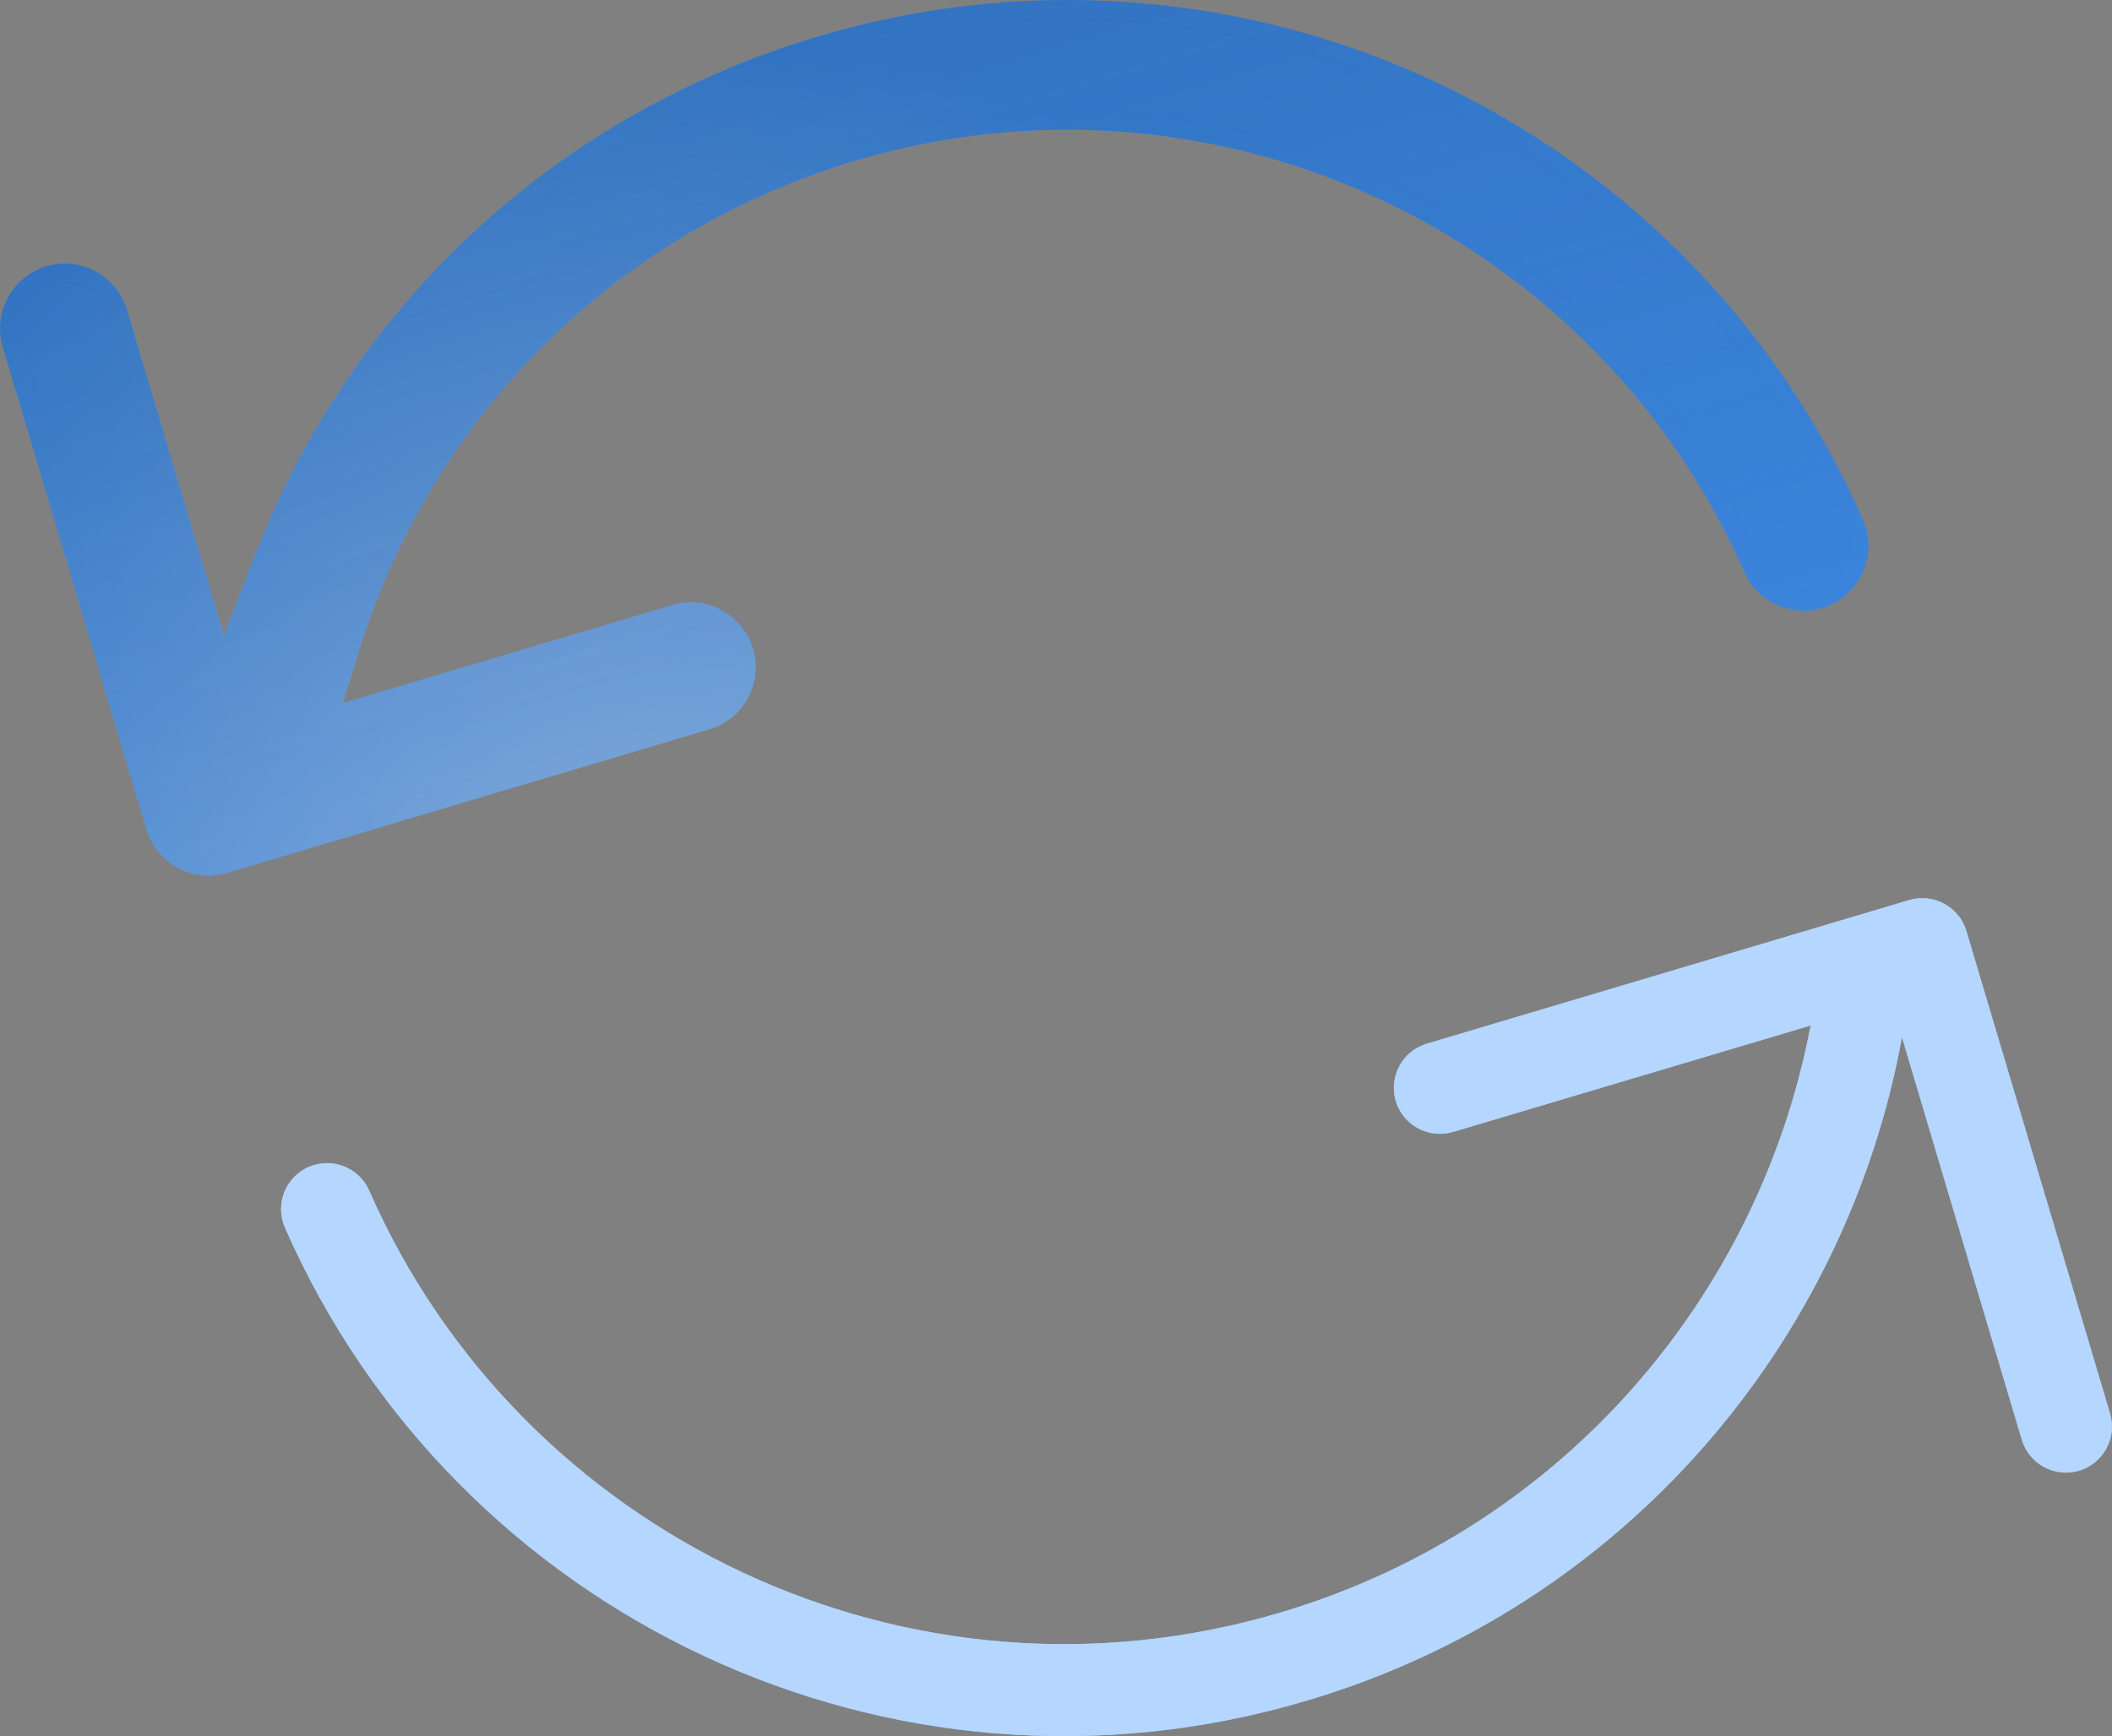 <?xml version="1.0" encoding="UTF-8"?>
<svg id="uuid-a5137533-e157-4826-9e5e-5595091809e7" data-name="Layer 2" xmlns="http://www.w3.org/2000/svg" width="215.7" height="177.32" xmlns:xlink="http://www.w3.org/1999/xlink" viewBox="0 0 215.7 177.32">
  <rect x="0" y="0" width="215.7" height="177.32" fill="#808080" stroke="none"/>
  <defs>
    <linearGradient id="uuid-aa7f1871-b142-483e-8967-5b877e223a41" x1="53.65" y1="154.88" x2="162.93" y2="19.61" gradientTransform="translate(-24.71 128.5) rotate(22.35) scale(1 -1)" gradientUnits="userSpaceOnUse">
      <stop offset="0" stop-color="#153a66"/>
      <stop offset="1" stop-color="#153a66" stop-opacity="0"/>
    </linearGradient>
    <radialGradient id="uuid-2b1cf7ac-f430-4e0d-8ad9-9024a2e39099" cx="-184.37" cy="506.97" fx="-184.37" fy="506.97" r=".82" gradientTransform="translate(-27748.13 58328.64) rotate(45.52) scale(119.62 -119.62)" gradientUnits="userSpaceOnUse">
      <stop offset="0" stop-color="#fff"/>
      <stop offset="1" stop-color="#fff" stop-opacity="0"/>
    </radialGradient>
    <radialGradient id="uuid-863151b4-938b-479a-9987-f2ffc4767f92" cx="-184.36" cy="506.96" fx="-184.36" fy="506.96" r=".84" xlink:href="#uuid-2b1cf7ac-f430-4e0d-8ad9-9024a2e39099"/>
    <linearGradient id="uuid-d2833cea-e8fd-4d4b-a892-b492262c9540" x1="52.44" y1="156.38" x2="166.88" y2="14.72" xlink:href="#uuid-aa7f1871-b142-483e-8967-5b877e223a41"/>
  </defs>
  <g id="uuid-348fed34-c15e-4394-a883-f926a86d1176" data-name="2">
    <g>
      <path d="m21.29,89.43c-2.9,0-5.51-1.95-6.34-4.73L.28,35.43c-1.04-3.5.96-7.19,4.46-8.24.62-.18,1.25-.28,1.89-.28,2.91,0,5.51,1.95,6.34,4.73l9.91,33.26,3.21-8.29C36.05,30.91,57,11.63,83.56,3.72c8.29-2.47,16.83-3.72,25.4-3.72,35.25,0,67.16,20.84,81.31,53.09,1.47,3.34-.06,7.26-3.4,8.72-.85.37-1.74.56-2.66.56-2.63,0-5.01-1.56-6.07-3.96-12.04-27.43-39.2-45.16-69.19-45.16-7.29,0-14.56,1.07-21.62,3.17-24.21,7.21-43.14,25.89-50.63,49.95l-1.69,5.45,33.66-10.02c.62-.18,1.25-.28,1.89-.28,2.91,0,5.51,1.95,6.34,4.73.51,1.69.32,3.48-.52,5.04-.84,1.56-2.24,2.69-3.93,3.19l-49.27,14.67c-.62.18-1.25.28-1.89.28Z" fill="#4497fa" fill-rule="evenodd" stroke-width="0"/>
      <path d="m5.28,29.04c2.49-.74,5.11.68,5.85,3.16l12.24,41.11C29.07,42.15,51.66,15.23,84.11,5.56c42.5-12.66,87.04,8.71,104.41,48.3,1.04,2.38-.04,5.15-2.42,6.19-2.38,1.04-5.15-.04-6.19-2.42C164.42,22.34,124.69,3.28,86.79,14.57c-28.76,8.57-48.85,32.34-54.09,59.94l36.52-10.87c2.49-.74,5.1.68,5.85,3.16.74,2.49-.67,5.1-3.16,5.85l-49.27,14.67c-2.49.74-5.11-.68-5.85-3.16L2.12,34.88c-.74-2.49.68-5.11,3.16-5.85Z" fill="url(#uuid-aa7f1871-b142-483e-8967-5b877e223a41)" fill-opacity=".38" fill-rule="evenodd" stroke-width="0"/>
      <path d="m5.28,29.04c2.49-.74,5.11.68,5.85,3.16l12.24,41.11C29.07,42.15,51.66,15.23,84.11,5.56c42.5-12.66,87.04,8.71,104.41,48.3,1.04,2.38-.04,5.15-2.42,6.19-2.38,1.04-5.15-.04-6.19-2.42C164.42,22.34,124.69,3.28,86.79,14.57c-28.76,8.57-48.85,32.34-54.09,59.94l36.52-10.87c2.49-.74,5.1.68,5.85,3.16.74,2.49-.67,5.1-3.16,5.85l-49.27,14.67c-2.49.74-5.11-.68-5.85-3.16L2.12,34.88c-.74-2.49.68-5.11,3.16-5.85Z" fill="url(#uuid-2b1cf7ac-f430-4e0d-8ad9-9024a2e39099)" fill-opacity=".58" fill-rule="evenodd" stroke-width="0"/>
      <g>
        <path d="m31.52,119.19c2.38-1.04,5.15.04,6.19,2.42,15.49,35.3,55.22,54.35,93.12,43.07,28.76-8.57,48.85-32.34,54.09-59.94l-36.52,10.87c-2.49.74-5.11-.68-5.85-3.16-.74-2.49.68-5.11,3.16-5.85l49.27-14.67c2.49-.74,5.11.68,5.85,3.16l14.67,49.27c.74,2.49-.68,5.11-3.16,5.85-2.49.74-5.11-.68-5.85-3.16l-12.24-41.11c-5.7,31.16-28.29,58.08-60.74,67.74-42.5,12.66-87.04-8.71-104.41-48.3-1.04-2.38.04-5.15,2.42-6.19Z" fill="#b4d6ff" stroke-width="0"/>
        <path d="m31.52,119.19c2.38-1.04,5.15.04,6.19,2.42,15.49,35.3,55.22,54.35,93.12,43.07,28.76-8.57,48.85-32.34,54.09-59.94l-36.52,10.87c-2.49.74-5.11-.68-5.85-3.16-.74-2.49.68-5.11,3.16-5.85l49.27-14.67c2.49-.74,5.11.68,5.85,3.16l14.67,49.27c.74,2.49-.68,5.11-3.16,5.85-2.49.74-5.11-.68-5.85-3.16l-12.24-41.11c-5.7,31.16-28.29,58.08-60.74,67.74-42.5,12.66-87.04-8.71-104.41-48.3-1.04-2.38.04-5.15,2.42-6.19Z" fill="rgba(180, 214, 255, .38)" stroke-width="0"/>
        <path d="m31.52,119.19c2.38-1.04,5.15.04,6.19,2.42,15.49,35.3,55.22,54.35,93.12,43.07,28.76-8.57,48.85-32.34,54.09-59.94l-36.52,10.87c-2.49.74-5.11-.68-5.85-3.16-.74-2.49.68-5.11,3.16-5.85l49.27-14.67c2.49-.74,5.11.68,5.85,3.16l14.67,49.27c.74,2.49-.68,5.11-3.16,5.85-2.49.74-5.11-.68-5.85-3.16l-12.24-41.11c-5.7,31.16-28.29,58.08-60.74,67.74-42.5,12.66-87.04-8.71-104.41-48.3-1.04-2.38.04-5.15,2.42-6.19Z" fill="rgba(180, 214, 255, .58)" stroke-width="0"/>
      </g>
      <path d="m5.28,29.04c2.49-.74,5.11.68,5.85,3.16l12.24,41.11C29.07,42.15,51.66,15.23,84.11,5.56c42.5-12.66,87.04,8.71,104.41,48.3,1.04,2.38-.04,5.15-2.42,6.19-2.38,1.04-5.15-.04-6.19-2.42C164.42,22.34,124.69,3.28,86.79,14.57c-28.76,8.57-48.85,32.34-54.09,59.94l36.52-10.87c2.49-.74,5.1.68,5.85,3.16.74,2.49-.67,5.1-3.16,5.85l-49.27,14.67c-2.49.74-5.11-.68-5.85-3.16L2.12,34.88c-.74-2.49.68-5.11,3.16-5.85Z" fill="#4497fa" fill-rule="evenodd" stroke-width="0"/>
      <path d="m21.29,89.43c-2.9,0-5.51-1.95-6.34-4.73L.28,35.43c-1.04-3.5.96-7.19,4.46-8.24.62-.18,1.25-.28,1.89-.28,2.91,0,5.51,1.95,6.34,4.73l9.91,33.26,3.21-8.29C36.05,30.91,57,11.63,83.56,3.72c8.29-2.47,16.83-3.72,25.4-3.72,35.25,0,67.16,20.84,81.31,53.09,1.47,3.34-.06,7.26-3.4,8.72-.85.37-1.74.56-2.66.56-2.63,0-5.01-1.56-6.07-3.96-12.04-27.43-39.2-45.16-69.19-45.16-7.29,0-14.56,1.07-21.62,3.17-24.21,7.21-43.14,25.89-50.63,49.95l-1.69,5.45,33.66-10.02c.62-.18,1.25-.28,1.89-.28,2.91,0,5.51,1.95,6.34,4.73.51,1.69.32,3.48-.52,5.04-.84,1.56-2.24,2.69-3.93,3.19l-49.27,14.67c-.62.18-1.25.28-1.89.28Z" fill="url(#uuid-863151b4-938b-479a-9987-f2ffc4767f92)" fill-opacity=".58" fill-rule="evenodd" stroke-width="0"/>
      <path d="m21.29,89.43c-2.9,0-5.51-1.95-6.34-4.73L.28,35.43c-1.04-3.5.96-7.19,4.46-8.24.62-.18,1.25-.28,1.89-.28,2.91,0,5.51,1.95,6.34,4.73l9.91,33.26,3.21-8.29C36.05,30.91,57,11.63,83.56,3.72c8.29-2.47,16.83-3.72,25.4-3.72,35.25,0,67.16,20.84,81.31,53.09,1.47,3.34-.06,7.26-3.4,8.72-.85.37-1.74.56-2.66.56-2.63,0-5.01-1.56-6.07-3.96-12.04-27.43-39.2-45.16-69.19-45.16-7.29,0-14.56,1.07-21.62,3.17-24.21,7.21-43.14,25.89-50.63,49.95l-1.69,5.45,33.66-10.02c.62-.18,1.25-.28,1.89-.28,2.91,0,5.51,1.95,6.34,4.73.51,1.69.32,3.48-.52,5.04-.84,1.56-2.24,2.69-3.93,3.19l-49.27,14.67c-.62.18-1.25.28-1.89.28Z" fill="url(#uuid-d2833cea-e8fd-4d4b-a892-b492262c9540)" fill-opacity=".38" fill-rule="evenodd" stroke-width="0"/>
    </g>
  </g>
</svg>